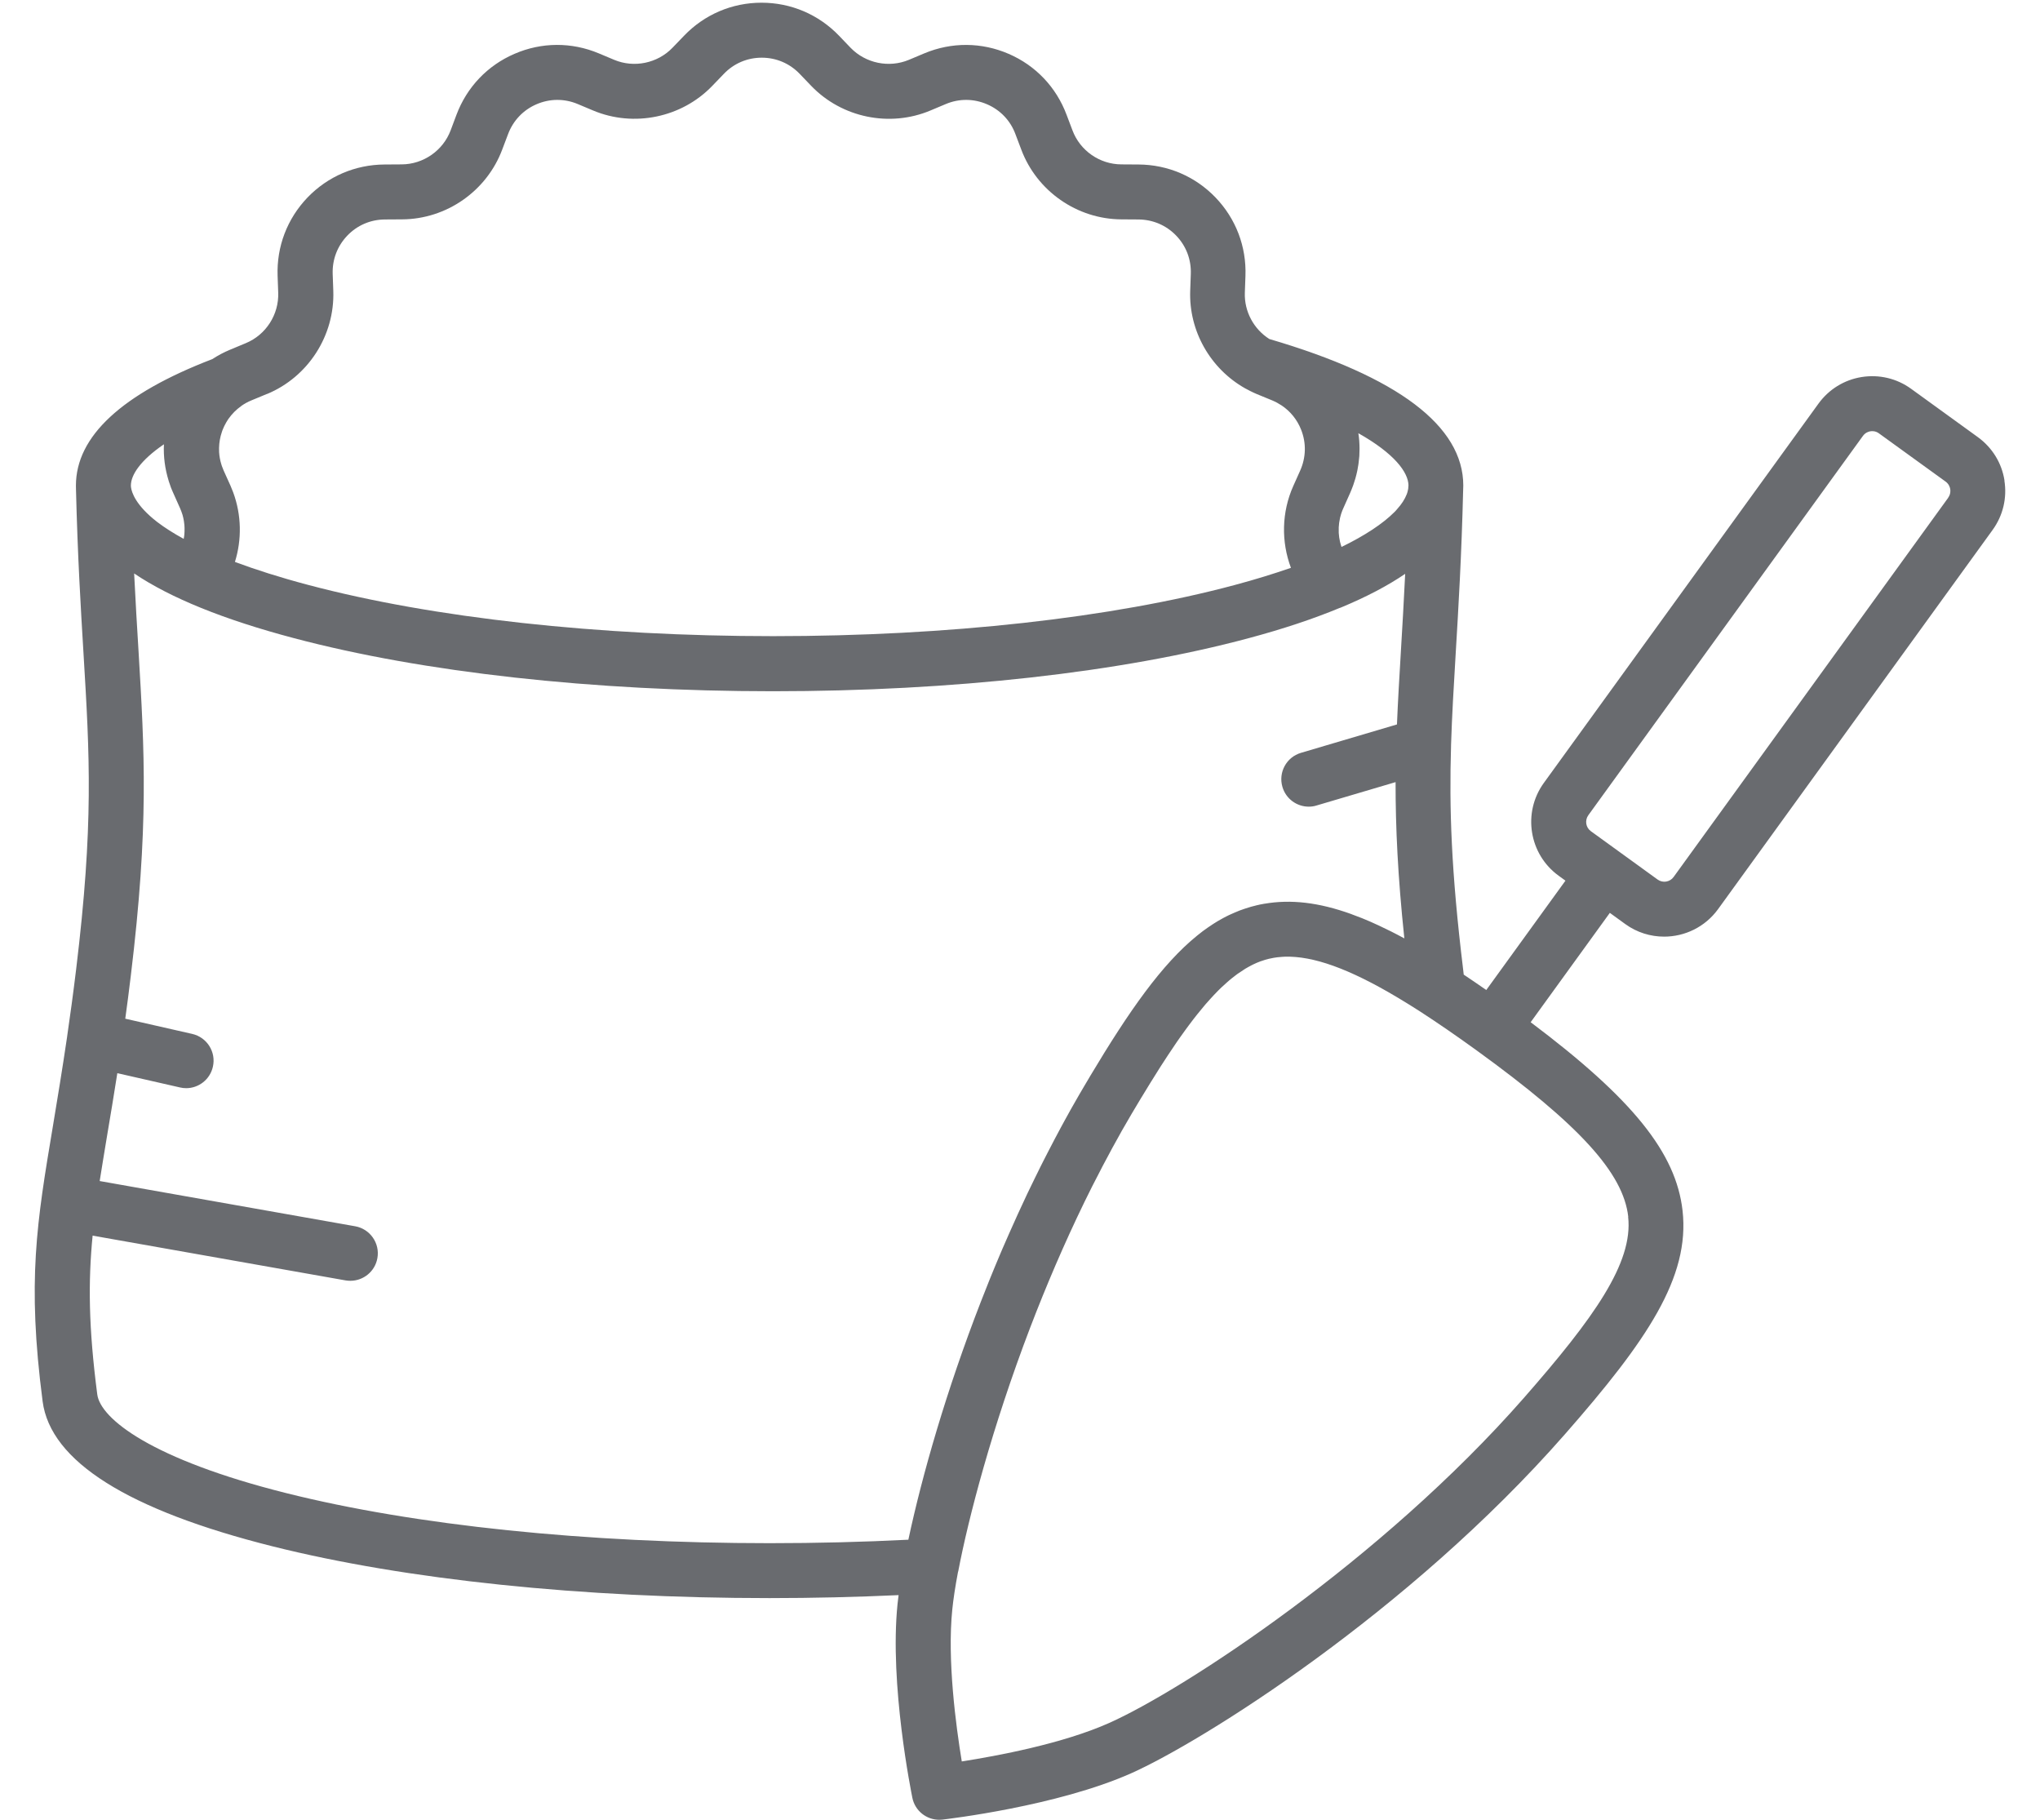 <svg width="37" height="33" viewBox="0 0 37 33" fill="none" xmlns="http://www.w3.org/2000/svg">
<path d="M36.356 8.713C36.306 8.395 36.134 8.117 35.873 7.927L34.663 7.051C34.402 6.862 34.084 6.787 33.766 6.837C33.448 6.888 33.17 7.06 32.981 7.321L28 14.199C27.611 14.737 27.732 15.491 28.269 15.88L28.393 15.97L26.957 17.953C26.816 17.855 26.68 17.762 26.548 17.674C26.544 17.642 26.54 17.61 26.537 17.577C26.32 15.795 26.284 14.656 26.318 13.527C26.318 13.522 26.318 13.517 26.318 13.513C26.335 12.98 26.366 12.45 26.402 11.855C26.452 11.027 26.508 10.091 26.538 8.868C26.538 8.847 26.54 8.827 26.54 8.806C26.54 7.726 25.356 6.832 23.023 6.148C22.74 5.969 22.566 5.649 22.578 5.308L22.589 5.003C22.608 4.471 22.416 3.967 22.047 3.582C21.679 3.199 21.182 2.986 20.65 2.983L20.339 2.981C19.945 2.98 19.588 2.731 19.451 2.362L19.345 2.082C19.157 1.58 18.783 1.187 18.293 0.976C17.802 0.764 17.259 0.761 16.766 0.967L16.485 1.085C16.124 1.236 15.7 1.148 15.428 0.867L15.217 0.647C14.846 0.262 14.347 0.049 13.812 0.049C13.278 0.049 12.778 0.262 12.408 0.647L12.196 0.867C11.925 1.148 11.5 1.236 11.14 1.085L10.859 0.967C10.366 0.761 9.823 0.763 9.332 0.976C8.841 1.187 8.467 1.581 8.279 2.082L8.174 2.362C8.036 2.731 7.679 2.979 7.286 2.981L6.974 2.983C6.442 2.986 5.946 3.199 5.577 3.582C5.209 3.966 5.016 4.471 5.035 5.003L5.046 5.308C5.06 5.704 4.824 6.072 4.458 6.223L4.172 6.342C4.058 6.389 3.952 6.446 3.851 6.512C2.209 7.142 1.377 7.913 1.377 8.806C1.377 8.828 1.377 8.849 1.378 8.87C1.408 10.092 1.465 11.028 1.515 11.856C1.627 13.718 1.7 14.947 1.381 17.577C1.327 18.022 1.272 18.424 1.218 18.793C1.218 18.793 1.218 18.795 1.218 18.796C1.128 19.407 1.041 19.93 0.961 20.413C0.667 22.168 0.489 23.227 0.773 25.412C0.914 26.498 2.318 27.383 4.946 28.042C7.36 28.647 10.56 28.98 13.958 28.98C14.746 28.98 15.53 28.961 16.298 28.926C16.29 28.982 16.284 29.035 16.279 29.085C16.129 30.55 16.532 32.52 16.548 32.603C16.596 32.837 16.802 33 17.036 33C17.055 33 17.074 32.999 17.092 32.997C17.177 32.987 19.174 32.754 20.518 32.156C21.79 31.589 25.537 29.254 28.384 26.008C29.872 24.312 30.653 23.164 30.517 21.954C30.399 20.909 29.618 19.931 27.762 18.537L29.198 16.554L29.478 16.757C29.69 16.911 29.938 16.985 30.183 16.985C30.556 16.985 30.924 16.812 31.16 16.488L36.141 9.609C36.329 9.349 36.405 9.031 36.354 8.713H36.356ZM25.545 8.806C25.545 8.806 25.545 8.808 25.545 8.809C25.545 8.826 25.543 8.845 25.541 8.863C25.54 8.87 25.539 8.875 25.537 8.882C25.535 8.895 25.531 8.909 25.528 8.922C25.525 8.933 25.521 8.944 25.517 8.956C25.516 8.96 25.514 8.964 25.512 8.968C25.48 9.051 25.423 9.141 25.337 9.236C25.327 9.247 25.318 9.258 25.308 9.269C25.301 9.276 25.295 9.282 25.288 9.289C25.081 9.496 24.756 9.712 24.332 9.918C24.332 9.916 24.331 9.916 24.33 9.914C24.322 9.889 24.314 9.864 24.308 9.838C24.308 9.835 24.306 9.833 24.305 9.829C24.292 9.774 24.285 9.719 24.281 9.663C24.281 9.658 24.281 9.653 24.281 9.647C24.28 9.625 24.28 9.602 24.281 9.579C24.281 9.574 24.281 9.568 24.281 9.562C24.284 9.508 24.291 9.453 24.303 9.4C24.304 9.393 24.306 9.386 24.308 9.378C24.313 9.359 24.319 9.339 24.324 9.32C24.327 9.312 24.329 9.305 24.332 9.297C24.341 9.271 24.35 9.246 24.362 9.221L24.487 8.941C24.505 8.902 24.519 8.863 24.534 8.824C24.538 8.813 24.542 8.803 24.546 8.792C24.558 8.759 24.568 8.725 24.578 8.692C24.58 8.685 24.582 8.679 24.584 8.672C24.596 8.632 24.605 8.592 24.614 8.552C24.616 8.543 24.617 8.533 24.62 8.524C24.627 8.491 24.632 8.458 24.637 8.425C24.639 8.415 24.64 8.406 24.641 8.396C24.646 8.356 24.651 8.315 24.654 8.274C24.654 8.267 24.654 8.261 24.655 8.254C24.656 8.219 24.658 8.184 24.658 8.148C24.658 8.137 24.658 8.127 24.658 8.117C24.658 8.076 24.655 8.034 24.653 7.994C24.65 7.953 24.645 7.912 24.639 7.871C24.639 7.866 24.638 7.861 24.637 7.856C25.284 8.22 25.545 8.563 25.546 8.806L25.545 8.806ZM4.843 7.145C5.59 6.835 6.074 6.083 6.045 5.273L6.034 4.968C6.025 4.708 6.118 4.462 6.299 4.273C6.479 4.085 6.721 3.981 6.982 3.98L7.293 3.978C8.098 3.974 8.827 3.465 9.109 2.712L9.215 2.432C9.307 2.187 9.49 1.994 9.73 1.891C9.97 1.787 10.235 1.785 10.477 1.886L10.758 2.004C11.495 2.313 12.363 2.134 12.917 1.559L13.129 1.339C13.31 1.15 13.554 1.046 13.816 1.046C14.079 1.046 14.322 1.15 14.504 1.339L14.715 1.559C15.27 2.135 16.137 2.314 16.875 2.004L17.156 1.886C17.397 1.785 17.662 1.787 17.902 1.891C18.142 1.994 18.326 2.186 18.417 2.432L18.523 2.712C18.805 3.465 19.534 3.974 20.339 3.978L20.65 3.98C20.91 3.982 21.153 4.085 21.333 4.273C21.514 4.461 21.607 4.707 21.598 4.967L21.587 5.273C21.561 6.003 21.953 6.686 22.581 7.041C22.583 7.042 22.584 7.043 22.586 7.044C22.592 7.047 22.598 7.05 22.604 7.053C22.628 7.067 22.653 7.08 22.678 7.092C22.716 7.111 22.754 7.129 22.79 7.144L23.077 7.262C23.136 7.287 23.193 7.318 23.246 7.353C23.404 7.459 23.526 7.609 23.598 7.79C23.646 7.911 23.669 8.037 23.666 8.163C23.663 8.288 23.635 8.414 23.582 8.533L23.457 8.812C23.244 9.288 23.236 9.823 23.414 10.297C23.111 10.402 22.774 10.507 22.396 10.608C20.165 11.206 17.192 11.536 14.022 11.536C10.853 11.536 7.85 11.206 5.59 10.607C5.065 10.468 4.628 10.327 4.261 10.19C4.388 9.782 4.38 9.338 4.23 8.93C4.215 8.89 4.199 8.85 4.182 8.811L4.056 8.532C4.044 8.504 4.033 8.476 4.023 8.448C4.019 8.435 4.016 8.423 4.012 8.411C4.007 8.396 4.003 8.381 3.999 8.365C3.995 8.347 3.992 8.331 3.988 8.313C3.987 8.303 3.984 8.293 3.983 8.282C3.979 8.262 3.978 8.242 3.976 8.221C3.976 8.215 3.975 8.207 3.974 8.2C3.973 8.178 3.972 8.156 3.973 8.133C3.973 8.129 3.973 8.126 3.973 8.122C3.975 8.024 3.992 7.927 4.024 7.834C4.027 7.825 4.03 7.816 4.033 7.807C4.04 7.79 4.046 7.774 4.054 7.757C4.058 7.747 4.063 7.736 4.068 7.726C4.076 7.71 4.085 7.693 4.094 7.677C4.098 7.669 4.103 7.662 4.107 7.653C4.118 7.635 4.129 7.617 4.141 7.599C4.144 7.596 4.145 7.594 4.148 7.59C4.209 7.504 4.286 7.426 4.376 7.363C4.377 7.363 4.378 7.361 4.378 7.36C4.434 7.321 4.495 7.287 4.559 7.261L4.846 7.142L4.843 7.145ZM2.973 8.06C2.963 8.28 2.992 8.501 3.058 8.715C3.059 8.72 3.06 8.724 3.062 8.729C3.071 8.758 3.081 8.787 3.092 8.816C3.094 8.823 3.097 8.831 3.099 8.837C3.113 8.871 3.126 8.905 3.142 8.939L3.267 9.219C3.283 9.254 3.295 9.29 3.307 9.326C3.308 9.331 3.31 9.337 3.312 9.342C3.322 9.376 3.329 9.411 3.335 9.446C3.337 9.453 3.337 9.461 3.338 9.469C3.343 9.503 3.347 9.537 3.347 9.571C3.347 9.579 3.347 9.588 3.347 9.596C3.347 9.626 3.347 9.656 3.344 9.686C3.343 9.696 3.342 9.706 3.341 9.716C3.338 9.735 3.335 9.754 3.332 9.772C3.147 9.671 2.987 9.569 2.853 9.467C2.458 9.162 2.388 8.926 2.376 8.836C2.376 8.827 2.375 8.817 2.374 8.808C2.374 8.806 2.374 8.805 2.374 8.803C2.375 8.612 2.546 8.349 2.971 8.058L2.973 8.06ZM16.479 27.921C15.655 27.963 14.81 27.984 13.961 27.984C10.642 27.984 7.527 27.662 5.191 27.076C2.753 26.465 1.821 25.729 1.764 25.285C1.606 24.07 1.598 23.242 1.68 22.407L6.268 23.219C6.297 23.224 6.327 23.226 6.355 23.226C6.592 23.226 6.803 23.056 6.845 22.814C6.893 22.544 6.712 22.285 6.441 22.237L1.808 21.417C1.849 21.154 1.896 20.878 1.945 20.578C2.003 20.232 2.065 19.866 2.128 19.461L3.265 19.72C3.303 19.729 3.34 19.733 3.377 19.733C3.604 19.733 3.809 19.576 3.861 19.345C3.923 19.077 3.754 18.81 3.486 18.749L2.272 18.473C2.306 18.229 2.339 17.972 2.372 17.699C2.702 14.979 2.622 13.645 2.512 11.797C2.486 11.369 2.458 10.912 2.433 10.399C3.093 10.844 4.06 11.236 5.33 11.572C7.672 12.193 10.757 12.535 14.018 12.535C17.279 12.535 20.338 12.193 22.65 11.572C23.27 11.406 23.819 11.223 24.294 11.026C24.299 11.025 24.304 11.022 24.31 11.021C24.314 11.019 24.319 11.018 24.323 11.016C24.782 10.825 25.169 10.622 25.486 10.406C25.462 10.915 25.434 11.372 25.409 11.798C25.381 12.267 25.355 12.703 25.337 13.137L23.596 13.652C23.332 13.73 23.182 14.007 23.26 14.271C23.324 14.488 23.522 14.628 23.737 14.628C23.784 14.628 23.832 14.622 23.878 14.607L25.312 14.183C25.311 14.994 25.351 15.878 25.471 17.017C25.31 16.929 25.155 16.852 25.005 16.782C24.992 16.777 24.979 16.771 24.967 16.765C24.93 16.748 24.893 16.731 24.857 16.715C24.806 16.693 24.755 16.671 24.705 16.651C24.695 16.647 24.684 16.643 24.673 16.639C24.622 16.619 24.573 16.6 24.523 16.582C24.519 16.58 24.514 16.578 24.509 16.576C23.915 16.362 23.41 16.307 22.936 16.388C22.936 16.388 22.934 16.388 22.933 16.388C22.906 16.393 22.879 16.397 22.852 16.403C22.836 16.406 22.821 16.411 22.805 16.414C22.801 16.415 22.798 16.416 22.794 16.416C22.789 16.417 22.784 16.419 22.78 16.42C22.753 16.426 22.726 16.434 22.698 16.441C22.69 16.444 22.681 16.445 22.674 16.448C22.647 16.456 22.618 16.465 22.591 16.474C22.583 16.476 22.575 16.479 22.567 16.482C22.54 16.491 22.514 16.5 22.487 16.51C22.478 16.514 22.469 16.517 22.46 16.521C22.435 16.531 22.41 16.541 22.386 16.552C22.375 16.557 22.364 16.561 22.354 16.566C22.331 16.576 22.309 16.586 22.287 16.596C22.274 16.603 22.261 16.61 22.247 16.616C22.228 16.626 22.208 16.636 22.189 16.646C22.173 16.655 22.157 16.664 22.141 16.673C22.125 16.682 22.109 16.691 22.093 16.7C22.074 16.712 22.055 16.724 22.036 16.735C22.023 16.743 22.011 16.751 21.998 16.759C21.976 16.773 21.953 16.788 21.931 16.804C21.922 16.81 21.913 16.817 21.904 16.822C21.878 16.841 21.852 16.859 21.826 16.878C21.821 16.882 21.816 16.886 21.81 16.89C21.781 16.913 21.751 16.935 21.722 16.959C21.72 16.96 21.718 16.961 21.717 16.963C21.074 17.482 20.48 18.331 19.774 19.511C19.774 19.513 19.773 19.514 19.772 19.515C19.737 19.573 19.701 19.633 19.666 19.694C19.604 19.798 19.544 19.902 19.484 20.008C19.464 20.043 19.443 20.079 19.423 20.115C19.384 20.184 19.346 20.253 19.308 20.323C19.285 20.366 19.261 20.409 19.238 20.452C19.203 20.516 19.169 20.58 19.135 20.645C19.093 20.725 19.051 20.805 19.01 20.885C18.981 20.942 18.952 20.998 18.923 21.055C18.889 21.12 18.858 21.185 18.826 21.25C18.807 21.287 18.789 21.324 18.771 21.361C18.737 21.43 18.703 21.499 18.67 21.569C18.657 21.596 18.644 21.625 18.63 21.652C18.517 21.891 18.408 22.13 18.303 22.368C18.292 22.394 18.279 22.422 18.268 22.448C18.238 22.515 18.209 22.583 18.18 22.649C18.163 22.691 18.146 22.732 18.127 22.774C18.102 22.832 18.078 22.89 18.054 22.948C18.023 23.023 17.993 23.097 17.962 23.172C17.952 23.198 17.941 23.224 17.931 23.249C17.886 23.36 17.842 23.472 17.799 23.583C17.796 23.59 17.794 23.596 17.791 23.603C17.165 25.215 16.726 26.746 16.475 27.922L16.479 27.921ZM29.53 22.065C29.624 22.902 28.907 23.903 27.639 25.35C25.052 28.3 21.462 30.645 20.116 31.245C19.276 31.62 18.089 31.841 17.444 31.942C17.338 31.297 17.178 30.101 17.272 29.186C17.291 29 17.325 28.772 17.375 28.509C17.377 28.502 17.379 28.496 17.381 28.489C17.564 27.529 17.991 25.89 18.686 24.071C18.705 24.021 18.724 23.971 18.744 23.922C18.761 23.878 18.777 23.836 18.794 23.793C19.092 23.038 19.431 22.265 19.813 21.506C19.817 21.499 19.82 21.493 19.823 21.487C19.872 21.39 19.922 21.293 19.973 21.196C19.98 21.181 19.988 21.166 19.996 21.151C20.042 21.064 20.089 20.976 20.137 20.887C20.149 20.867 20.16 20.846 20.17 20.825C20.216 20.742 20.262 20.659 20.308 20.576C20.321 20.553 20.334 20.53 20.346 20.507C20.405 20.404 20.464 20.301 20.525 20.198C20.583 20.1 20.64 20.003 20.697 19.91C20.7 19.905 20.703 19.901 20.706 19.896C20.76 19.808 20.812 19.721 20.864 19.637C20.87 19.627 20.877 19.617 20.883 19.607C20.931 19.529 20.978 19.454 21.025 19.38C21.036 19.363 21.048 19.345 21.058 19.328C21.101 19.262 21.142 19.198 21.183 19.136C21.199 19.113 21.214 19.089 21.23 19.066C21.266 19.011 21.303 18.957 21.338 18.905C21.357 18.877 21.377 18.849 21.396 18.822C21.428 18.776 21.459 18.732 21.492 18.688C21.514 18.658 21.536 18.628 21.558 18.598C21.587 18.559 21.616 18.521 21.645 18.483C21.668 18.454 21.691 18.424 21.714 18.395C21.742 18.361 21.769 18.327 21.797 18.294C21.82 18.266 21.843 18.239 21.865 18.212C21.893 18.18 21.92 18.15 21.948 18.119C21.969 18.096 21.99 18.073 22.011 18.05C22.04 18.019 22.069 17.989 22.098 17.96C22.115 17.943 22.134 17.925 22.151 17.908C22.183 17.877 22.217 17.848 22.249 17.819C22.266 17.804 22.281 17.79 22.298 17.776C22.332 17.747 22.367 17.72 22.401 17.694C22.415 17.683 22.429 17.672 22.443 17.662C22.48 17.636 22.516 17.612 22.553 17.589C22.564 17.581 22.577 17.574 22.588 17.566C22.628 17.543 22.666 17.521 22.706 17.501C22.715 17.496 22.725 17.492 22.734 17.487C22.776 17.467 22.818 17.449 22.861 17.433C22.867 17.431 22.873 17.428 22.88 17.427C22.925 17.411 22.971 17.397 23.017 17.386C23.021 17.385 23.024 17.384 23.029 17.384C23.052 17.378 23.077 17.374 23.102 17.369C23.125 17.365 23.146 17.362 23.17 17.359C23.196 17.356 23.224 17.354 23.251 17.352C23.267 17.351 23.282 17.35 23.299 17.349C23.816 17.332 24.468 17.566 25.336 18.082C25.343 18.087 25.349 18.09 25.356 18.094C25.413 18.128 25.472 18.165 25.532 18.201C25.556 18.216 25.58 18.231 25.604 18.246C25.654 18.277 25.704 18.31 25.756 18.342C26.069 18.545 26.409 18.778 26.782 19.048C28.646 20.398 29.443 21.272 29.532 22.065H29.53ZM35.336 9.025L30.355 15.903C30.288 15.996 30.158 16.017 30.065 15.95L28.854 15.073C28.761 15.006 28.741 14.876 28.808 14.783L33.789 7.904C33.833 7.844 33.892 7.826 33.924 7.821C33.956 7.816 34.018 7.814 34.078 7.858L35.289 8.734C35.349 8.778 35.367 8.838 35.372 8.87C35.377 8.901 35.379 8.963 35.335 9.024L35.336 9.025Z" fill="#696B6F"/>
</svg>
